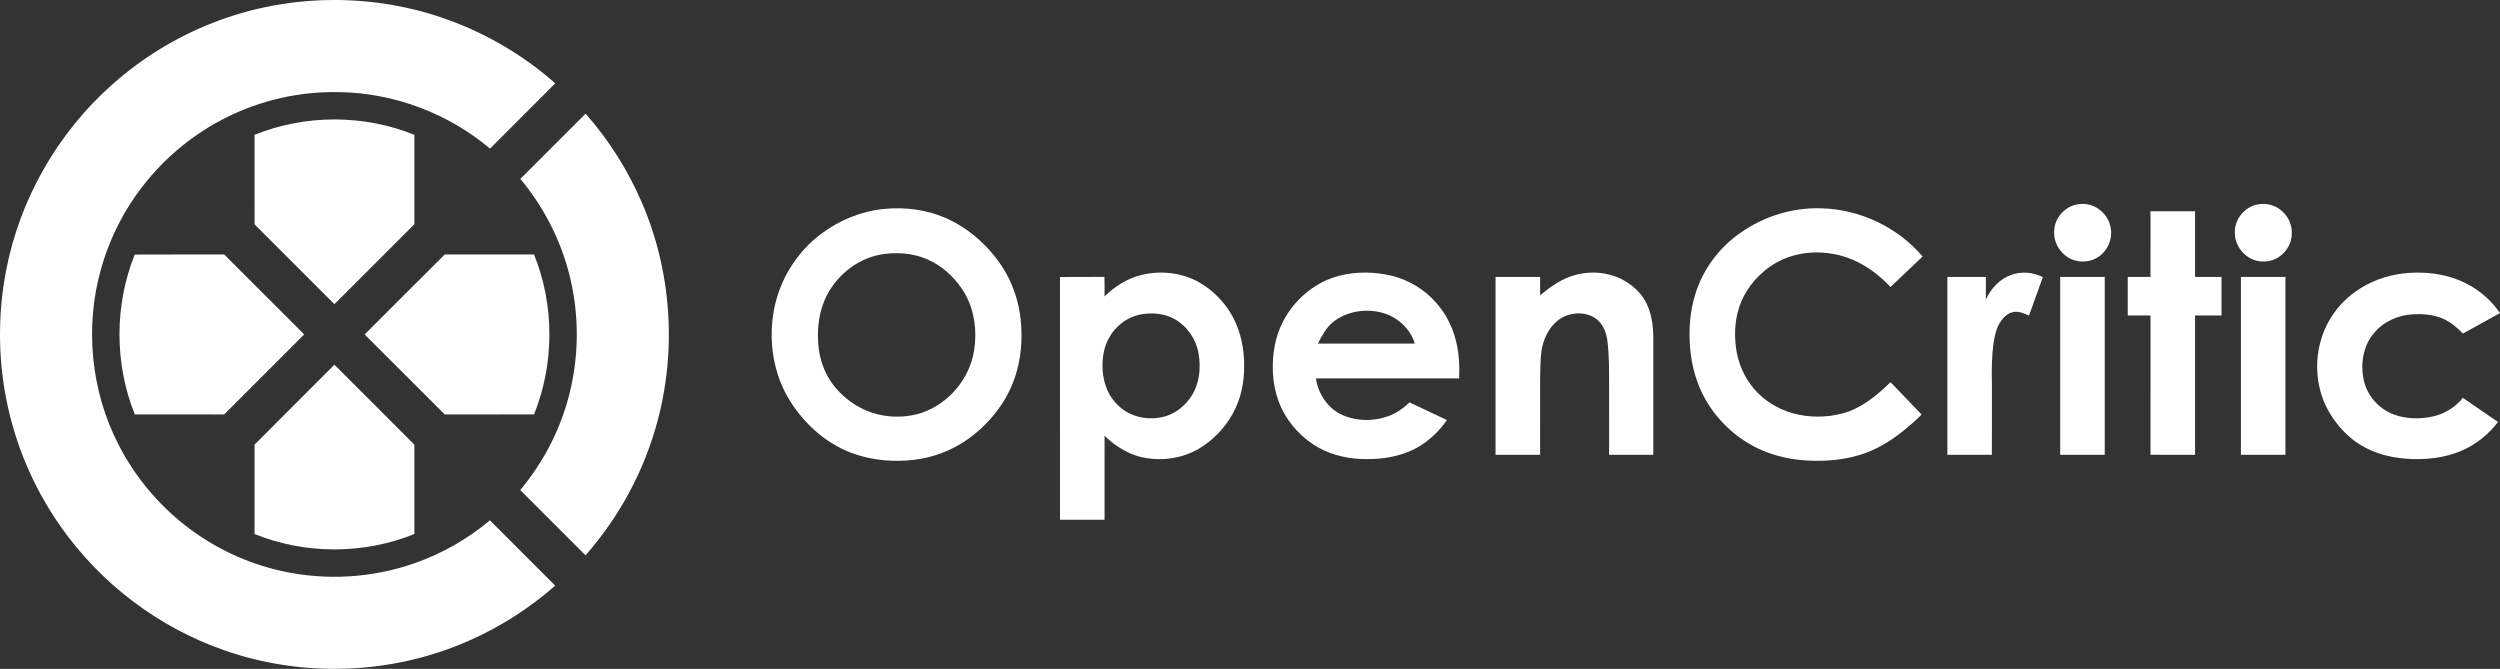 <?xml version="1.0" encoding="UTF-8"?>
<svg id="Layer_1" xmlns="http://www.w3.org/2000/svg" version="1.1" viewBox="0 0 2704.87 723.66">
  <rect x="0" y="0" width="2704.87" height="723.66" fill="#333333" stroke="none"/>
  <!-- Generator: Adobe Illustrator 29.3.0, SVG Export Plug-In . SVG Version: 2.1.0 Build 146)  -->
  <defs>
    <style>
      .st0 {
        fill: #fff;
      }
    </style>
  </defs>
  <g id="icon">
    <path class="st0" d="M231.73,24.11c81.16-31.5,173.75-32.16,255.35-1.84,41.66,15.34,80.38,38.54,113.7,67.86-23.46,23.63-47.07,47.1-70.58,70.67-45.44-38.3-104.23-60.39-163.67-61.13-42.5-.87-85.18,8.86-123.08,28.13-32.16,16.28-60.89,39.29-83.83,67.1-23.19,28.01-40.47,60.92-50.28,95.95-17.78,62.81-11.03,132.21,18.92,190.25,17.34,33.93,42.17,63.98,72.21,87.42,30.74,24.07,66.92,41.18,105.09,49.47,47.41,10.42,97.72,7.4,143.49-8.8,29.49-10.4,57.08-26.15,81.04-46.25,23.55,23.54,47.15,47.05,70.61,70.68-27.74,24.36-59.18,44.52-92.97,59.42-82.83,36.83-179.63,40.56-265.12,10.51-71.54-24.82-134.66-72.91-177.81-135.1-28.74-41.13-48.74-88.33-58.21-137.6-8.78-45.45-8.78-92.58,0-138.03,14.71-77.28,55.84-149.07,114.67-201.23,32.38-28.88,69.98-51.9,110.47-67.48h0Z"/>
    <path class="st0" d="M562.97,193.54c23.51-23.56,47.07-47.08,70.61-70.61,24.79,28.17,45.2,60.18,60.17,94.6,35.87,81.78,39.58,176.98,10.54,261.4-15.29,44.76-39.55,86.39-70.8,121.88-23.53-23.53-47.09-47.05-70.61-70.61,23.07-27.61,40.51-59.92,50.61-94.46,13.61-46.31,14.08-96.4,1.38-142.96-9.85-36.33-27.8-70.36-51.9-99.24h0Z"/>
    <path class="st0" d="M275.43,145.86c54.78-22.19,118.15-22.18,172.92.04-.02,32.23-.02,64.46-.01,96.69-28.85,28.83-57.62,57.73-86.54,86.48-28.8-28.75-57.55-57.55-86.34-86.31-.05-32.3,0-64.6-.03-96.9h0Z"/>
    <path class="st0" d="M145.75,275.44c32.27-.2,64.55-.03,96.82-.09,28.87,28.81,57.7,57.64,86.54,86.48-28.87,28.87-57.73,57.73-86.63,86.57-32.2-.02-64.4.03-96.6-.03-22.14-54.82-22.09-118.06-.13-172.93h0Z"/>
    <path class="st0" d="M394.54,361.83c28.91-28.83,57.68-57.79,86.68-86.52,32.2.1,64.4.02,96.6.04,22.17,54.85,22.11,118.19-.02,173.04-32.2.02-64.4-.01-96.6.02-28.92-28.82-57.77-57.72-86.66-86.58h0Z"/>
    <path class="st0" d="M361.78,394.59c28.95,28.76,57.71,57.71,86.57,86.57-.02,32.2-.02,64.39,0,96.59-54.77,22.23-118.14,22.24-172.91.05.01-32.27-.02-64.53.01-96.8,28.78-28.8,57.55-57.6,86.33-86.41h0Z"/>
  </g>
  <g id="text">
    <path class="st0" d="M2245.94,221.44c7.8-1.74,16.38-.7,23.19,3.65,6.97,4.45,12.48,11.51,14.21,19.7,3.14,12.82-2.74,27-14.05,33.79-7.95,4.99-18.27,5.66-26.96,2.35-12.3-4.84-20.81-17.88-19.81-31.14.27-13.28,10.6-25.35,23.42-28.35h0Z"/>
    <path class="st0" d="M2440.97,221.56c9.94-2.52,21.16.03,28.55,7.3,6.97,6.21,10.72,15.67,10.04,24.98-.3,8.99-5.07,17.48-12.15,22.92-10.4,8.31-26.47,8.25-36.87,0-7.44-5.65-12.33-14.58-12.5-23.98-1.12-14.16,9.3-27.81,22.93-31.22Z"/>
    <path class="st0" d="M956.66,226.04c22.32-2.18,45.31.69,65.97,9.61,25.35,10.97,46.8,30.16,61.85,53.19,11.2,17.35,17.93,37.44,19.95,57.97,2.03,20.62.3,41.79-6.36,61.47-8.86,26.5-26.98,49.34-49.37,65.79-17.56,12.87-38.5,21.01-60.12,23.48-20.77,2.36-42.14.78-62.06-5.7-29.87-9.59-54.84-31.27-71.44-57.56-18.55-29.25-24.01-65.73-17.61-99.53,6.18-32.31,24.69-62.13,51.06-81.81,19.75-14.85,43.48-24.53,68.13-26.91M958.06,274.65c-26.87,2.91-50.87,20.77-63.24,44.51-8.54,16.39-11.02,35.37-9.47,53.63,1.26,15.5,6.47,30.82,15.88,43.28,8.52,11.26,19.84,20.38,32.53,26.54,19.61,9.33,42.83,10.66,63.47,4.05,29.33-9.96,52.09-37.13,56.73-67.77,3.21-20.56.6-42.47-9.74-60.74-8.12-14.3-20.14-26.49-34.55-34.47-15.6-8.64-34.04-11.2-51.61-9.03Z"/>
    <path class="st0" d="M1883.44,251.66c25.23-17.75,56.13-27.28,87-26.27,41.73.92,82.66,20.35,109.72,52.13-11.58,10.99-23.13,22-34.71,32.98-11.7-12.28-25.41-22.94-41.11-29.56-27.21-11.49-60.29-10.72-85.65,5.1-14.95,9.46-27.33,23.24-34.39,39.52-6.98,16.09-8.37,34.18-5.95,51.42,2.21,15.75,8.68,30.94,18.92,43.15,10.99,13.15,26.26,22.44,42.69,27.08,17.21,4.72,35.71,4.75,52.97.22,20.68-5.32,37.57-19.36,52.52-33.99,11.22,11.7,22.44,23.41,33.65,35.13-19.33,18.81-41.38,36.18-67.67,43.83-16.49,4.94-33.83,6.58-50.99,6.1-16.26-.46-32.53-3.18-47.8-8.83-28.35-10.38-52.55-31.32-67.45-57.52-9.59-16.88-14.9-35.98-16.55-55.26-1.69-19.78-.28-40.01,5.71-59.01,8.29-26.78,26-50.39,49.09-66.22h0Z"/>
    <path class="st0" d="M2326.73,228.61c16.07-.03,32.14-.02,48.21-.01.01,23.67,0,47.35.01,71.02,9.53.02,19.06-.01,28.6.01.01,13.89.01,27.78,0,41.68-9.54.01-19.07-.01-28.6.01-.01,50.24.01,100.49-.01,150.74-16.08-.01-32.15.04-48.22-.03.02-50.23,0-100.46.01-150.7-8.21-.05-16.42,0-24.62-.02-.01-13.9-.02-27.79,0-41.67,8.2-.03,16.4-.01,24.61-.01.02-23.68,0-47.35.01-71.02Z"/>
    <path class="st0" d="M1235.43,297.38c20.8-4.97,43.62-2.43,62.3,8.25,13.4,7.67,24.73,18.85,32.97,31.89,9.69,15.33,14.41,33.39,15.26,51.4.96,18.07-1.59,36.59-9.33,53.06-7.8,16.7-20.49,31.02-35.81,41.2-17.03,11.32-38.28,15.53-58.43,12.74-18.11-2.2-34.4-11.88-47.32-24.42-.01,30.28.01,60.57-.01,90.85-16.07.01-32.14,0-48.2.01-.03-87.56.02-175.12-.03-262.67,16.04-.18,32.08.06,48.12-.13.27,7.06.04,14.12.12,21.18,11.17-11.04,24.98-19.69,40.36-23.36M1238,339.6c-9.39,1.12-18.46,4.92-25.71,11.01-10.06,8.18-16.64,20.26-18.51,33.06-2.95,18.88.87,40.09,14.94,53.91,13.25,14.01,34.7,18.22,52.83,12.62,10.07-3.15,18.77-9.88,25.11-18.23,10.85-14.12,13.2-33.16,10.01-50.29-2.85-15.3-12.64-29.25-26.36-36.71-9.8-5.32-21.35-6.69-32.31-5.37h0Z"/>
    <path class="st0" d="M1441.91,300.48c18.48-6.32,38.62-6.91,57.75-3.44,18.45,3.32,35.9,12.15,49.27,25.32,12.98,12.55,22.11,28.9,26.33,46.43,3.34,13.24,3.99,26.98,3.46,40.58-51.65.12-103.31.01-154.97.06,2.42,16.78,12.96,32.53,28.6,39.59,15.46,6.91,33.69,6.99,49.54,1.31,8.72-3.19,16.48-8.58,23.16-14.98,13.46,6.41,26.96,12.74,40.43,19.15-10.06,14.33-23.56,26.53-39.72,33.53-16.73,7.21-35.24,9.33-53.31,8.55-18.22-.8-36.53-5.7-51.82-15.86-17.07-11.36-30.68-28.12-37.59-47.49-6.84-19.26-7.53-40.43-3.61-60.39,6.39-32.75,30.96-61.35,62.48-72.36M1441.63,348.97c-7.01,6.16-11.66,14.45-15.66,22.76,34.92.01,69.83.02,104.74-.01-4.95-16.76-19.69-29.57-36.47-33.68-17.94-4.36-38.2-1-52.61,10.93Z"/>
    <path class="st0" d="M1704.17,297.57c18.37-5.05,39.04-2.94,55.32,7.29,9.28,5.85,17.51,13.84,22.17,23.9,6.45,13.33,7.41,28.45,7.12,43.03,0,40.09.01,80.18,0,120.27-15.94.01-31.88,0-47.81,0-.04-24.05,0-48.11-.01-72.17-.1-17.39.37-34.88-1.98-52.15-1.35-9.96-6.26-20.18-15.48-25.01-12.65-6.47-29.17-4.1-39.68,5.39-9.03,7.96-14.08,19.59-16.01,31.29-1.3,10.09-1.35,20.28-1.48,30.44-.05,27.4-.01,54.8-.02,82.21-16.07.01-32.15,0-48.21,0-.01-64.14-.02-128.29,0-192.43,16.07-.01,32.14-.01,48.21.01,0,6.59-.02,13.18.01,19.78,11.26-9.28,23.56-18.02,37.85-21.85h0Z"/>
    <path class="st0" d="M2175.9,297.52c11.13-4.22,23.79-3.02,34.34,2.32-4.98,13.89-10.01,27.77-14.97,41.67-5.2-2.42-10.86-4.95-16.72-3.94-6.03.96-10.77,5.44-13.99,10.37-4.49,6.5-6.24,14.38-7.46,22.05-2.23,15.16-2.3,30.53-1.94,45.82-.05,25.43.09,50.86-.07,76.29-16.05-.08-32.09-.02-48.13-.03-.03-64.15-.05-128.3.01-192.45,13.88.02,27.76-.01,41.65.01,0,8.13.01,16.25-.01,24.38,5.49-11.73,14.82-22.16,27.29-26.49h0Z"/>
    <path class="st0" d="M2567.45,304.73c16.61-7.4,34.99-10.33,53.11-9.71,18.05.49,36.16,4.9,51.89,13.92,12.91,7.28,24.04,17.6,32.43,29.81-13.38,7.4-26.77,14.77-40.16,22.13-6.36-6.58-13.52-12.64-22-16.26-10.13-4.33-21.4-5.2-32.29-4.52-15.8.83-31.47,7.7-41.66,20-12.17,13.97-15.2,34.05-11.17,51.74,3.72,16.56,16.37,30.59,32.19,36.54,13.9,5.16,29.39,5.3,43.73,1.92,12.21-2.98,23.27-10.09,31.21-19.82,12.67,8.68,25.35,17.36,38,26.09-9.84,12.79-22.6,23.43-37.33,30.12-19.6,9.05-41.72,11.22-63.05,9.53-19.79-1.53-39.64-7.59-55.57-19.71-11.17-8.51-20.4-19.48-27.36-31.65-18.35-32.4-16.13-75.2,5.41-105.56,10.55-15.29,25.69-27.11,42.62-34.57h0Z"/>
    <path class="st0" d="M2229.03,299.63c16.06,0,32.12-.01,48.18.01v192.41c-16.06.02-32.12.01-48.18.01-.01-64.14-.01-128.29,0-192.43Z"/>
    <path class="st0" d="M2424.55,299.63c16.05,0,32.11-.01,48.17,0,.01,64.14.01,128.29,0,192.43-16.06.01-32.12,0-48.17,0-.01-64.14-.01-128.29,0-192.43Z"/>
  </g>
</svg>